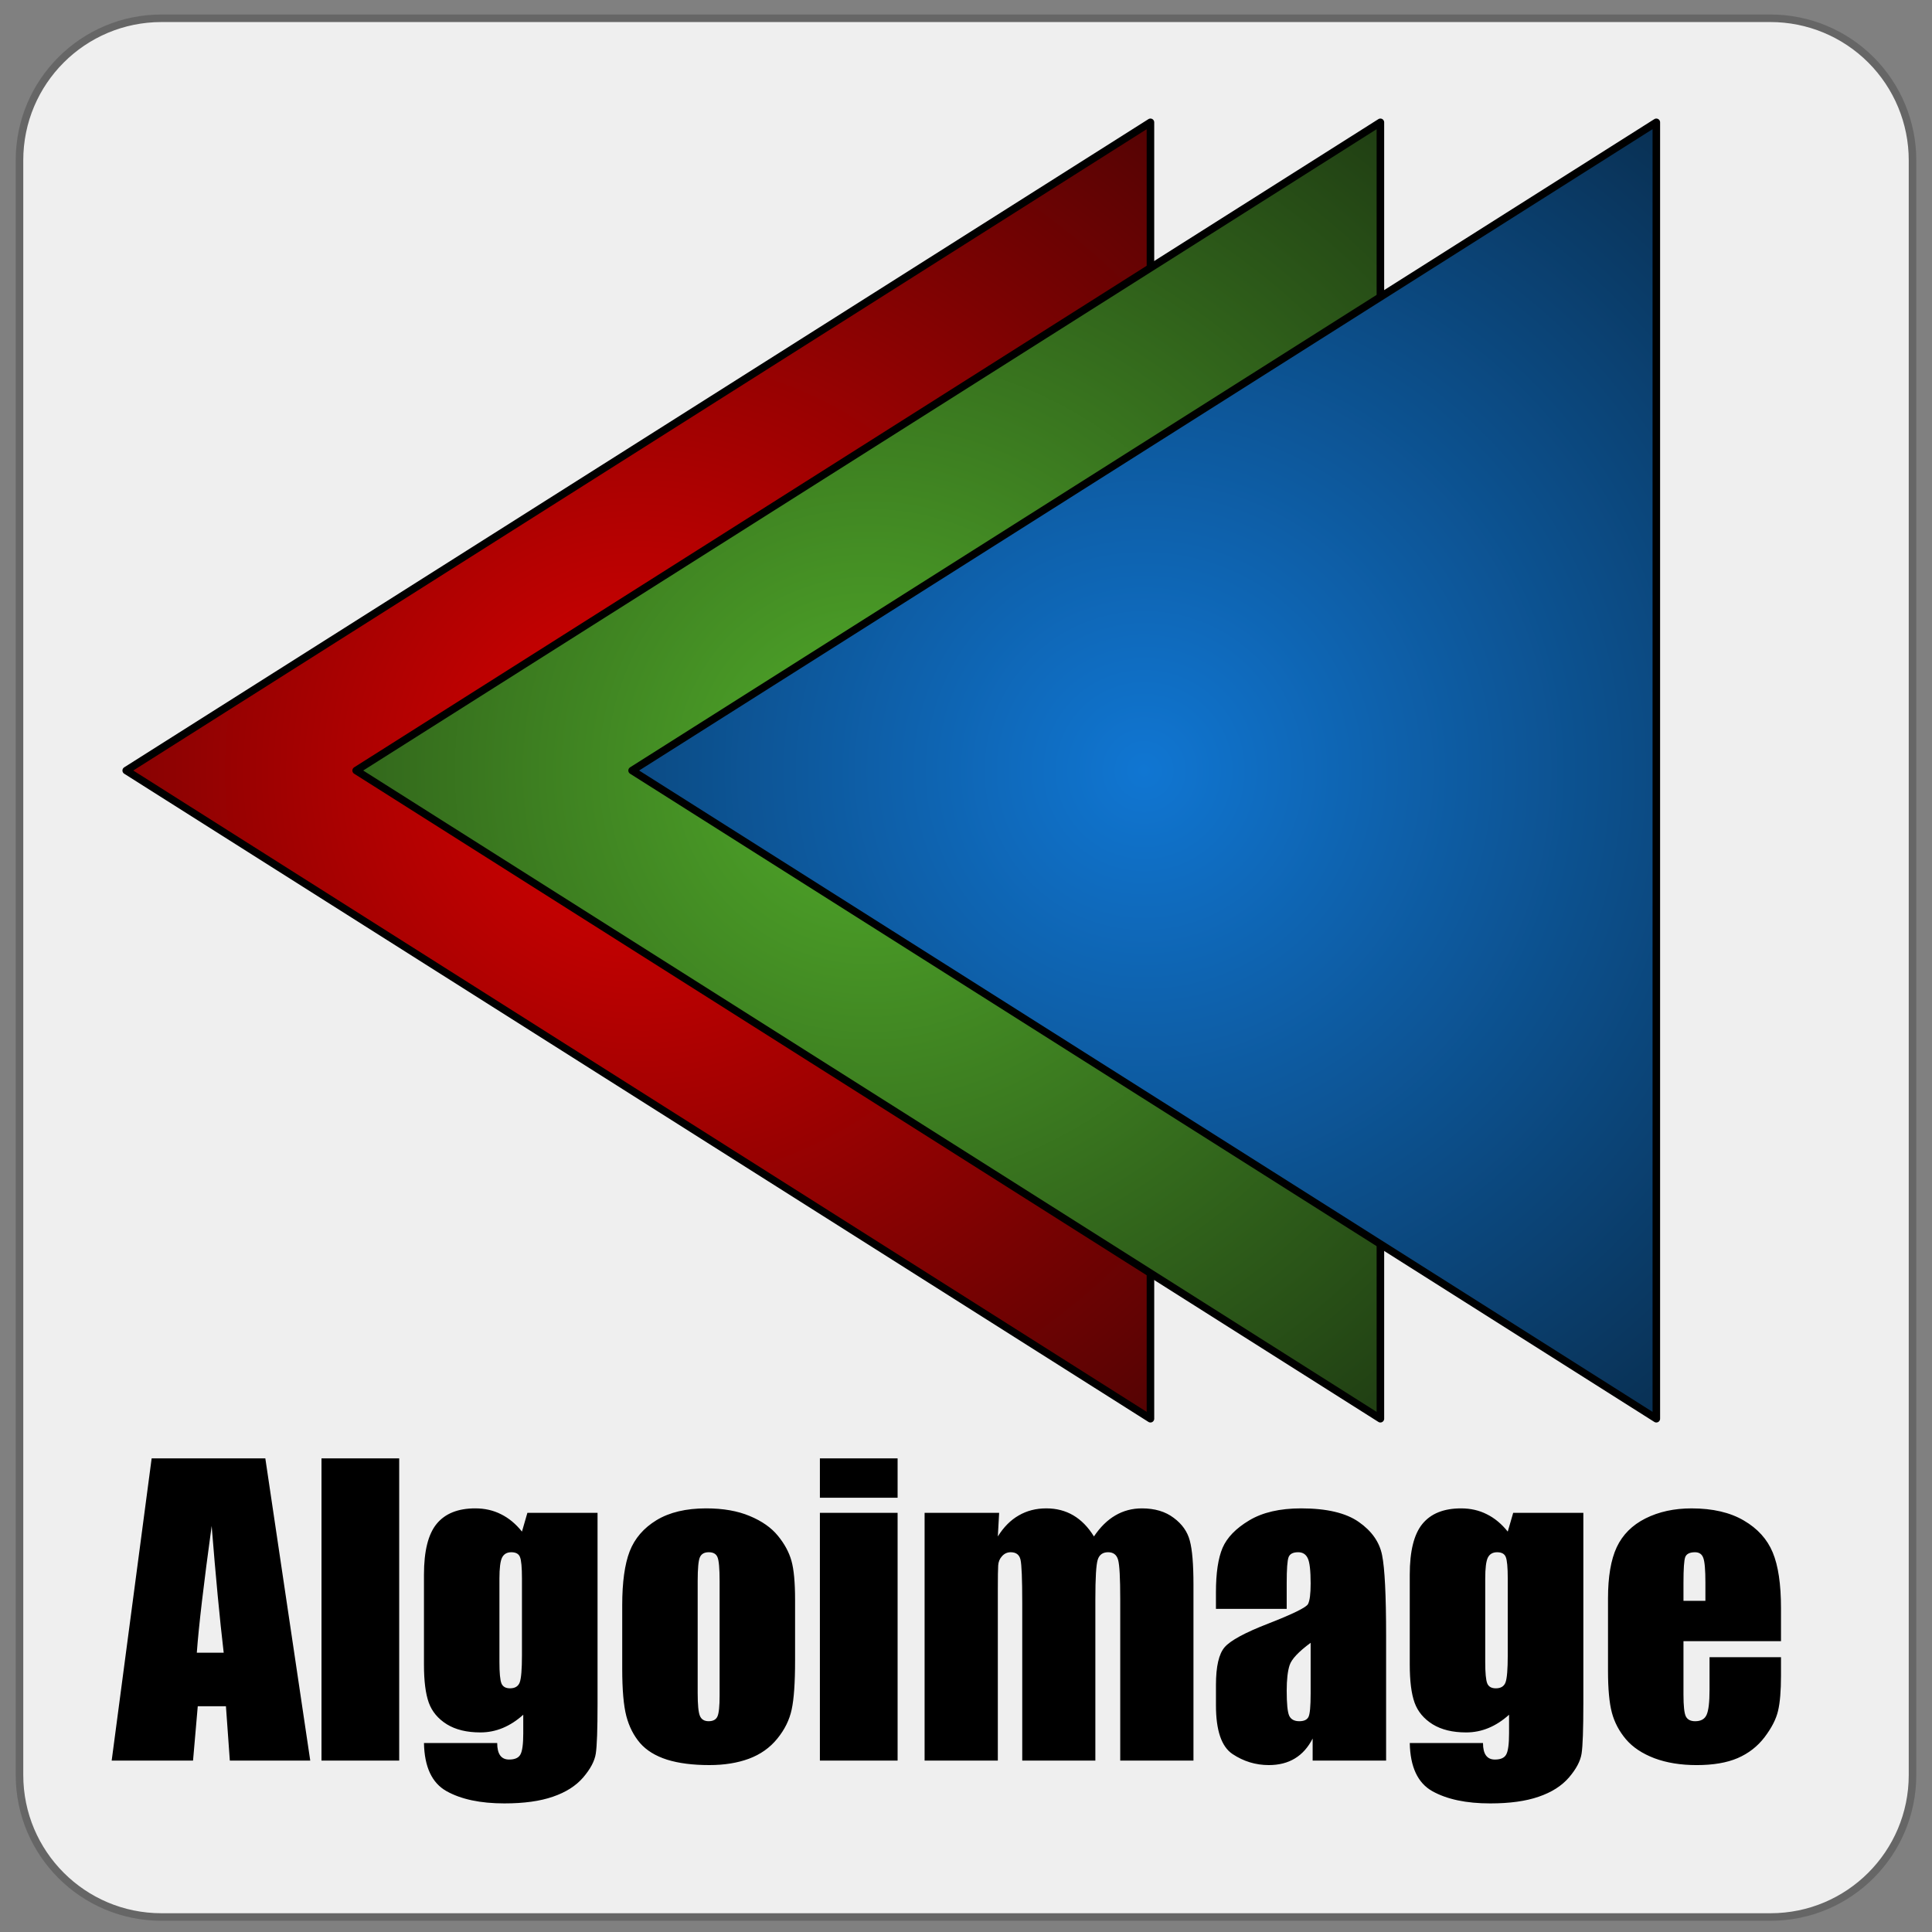 <svg version="1.1" viewBox="0.0 0.0 256.0 256.0" fill="none" stroke="none" stroke-linecap="square" stroke-miterlimit="10" xmlns:xlink="http://www.w3.org/1999/xlink" xmlns="http://www.w3.org/2000/svg"><rect x="0.0" y="0.0" width="256.0" height="256.0" fill="#808080" stroke="none"/><clipPath id="p.0"><path d="m0 0l256.0 0l0 256.0l-256.0 0l0 -256.0z" clip-rule="nonzero"/></clipPath><g clip-path="url(#p.0)"><path fill="#000000" fill-opacity="0.0" d="m0 0l256.0 0l0 256.0l-256.0 0z" fill-rule="evenodd"/><path fill="#efefef" d="m2.583 21.235l0 0c0 -10.39 8.423 -18.813 18.813 -18.813l213.209 0c4.989 0 9.774 1.982 13.303 5.51c3.528 3.528 5.51 8.313 5.51 13.303l0 213.965c0 10.39 -8.423 18.813 -18.813 18.813l-213.209 0c-10.39 0 -18.813 -8.423 -18.813 -18.813z" fill-rule="evenodd"/><path stroke="#666666" stroke-width="1.0" stroke-linejoin="round" stroke-linecap="butt" d="m2.583 21.235l0 0c0 -10.39 8.423 -18.813 18.813 -18.813l213.209 0c4.989 0 9.774 1.982 13.303 5.51c3.528 3.528 5.51 8.313 5.51 13.303l0 213.965c0 10.39 -8.423 18.813 -18.813 18.813l-213.209 0c-10.39 0 -18.813 -8.423 -18.813 -18.813z" fill-rule="evenodd"/><path fill="#000000" fill-opacity="0.0" d="m6.094 175.648l244.724 0l0 70.425l-244.724 0z" fill-rule="evenodd"/><path fill="#000000" d="m35.157 193.241l5.953 40.047l-10.656 0l-0.516 -7.203l-3.734 0l-0.625 7.203l-10.781 0l5.297 -40.047l15.063 0zm-5.516 25.75q-0.797 -6.797 -1.594 -16.797q-1.578 11.484 -1.969 16.797l3.562 0zm23.255 -25.75l0 40.047l-10.297 0l0 -40.047l10.297 0zm26.282 7.219l0 25.281q0 5.125 -0.234 6.625q-0.234 1.484 -1.672 3.156q-1.438 1.672 -4.0 2.547q-2.547 0.891 -6.438 0.891q-4.766 0 -7.672 -1.625q-2.891 -1.625 -2.984 -6.375l9.703 0q0 2.188 1.578 2.188q1.141 0 1.5 -0.672q0.375 -0.672 0.375 -2.797l0 -2.469q-1.281 1.156 -2.703 1.75q-1.422 0.594 -2.984 0.594q-2.688 0 -4.438 -1.078q-1.75 -1.094 -2.391 -2.859q-0.641 -1.781 -0.641 -5.047l0 -11.922q0 -4.672 1.672 -6.719q1.688 -2.062 5.125 -2.062q1.891 0 3.422 0.781q1.547 0.766 2.766 2.297l0.719 -2.484l9.297 0zm-10.016 8.719q0 -2.25 -0.266 -2.875q-0.25 -0.625 -1.141 -0.625q-0.875 0 -1.234 0.719q-0.344 0.703 -0.344 2.781l0 11.031q0 2.188 0.266 2.844q0.266 0.656 1.141 0.656q0.984 0 1.281 -0.781q0.297 -0.797 0.297 -3.594l0 -10.156zm36.19 2.812l0 8.047q0 4.422 -0.453 6.484q-0.438 2.062 -1.906 3.859q-1.453 1.797 -3.75 2.656q-2.281 0.844 -5.25 0.844q-3.312 0 -5.609 -0.719q-2.297 -0.734 -3.578 -2.203q-1.266 -1.484 -1.812 -3.562q-0.547 -2.094 -0.547 -6.281l0 -8.406q0 -4.578 0.984 -7.141q1.0 -2.578 3.562 -4.141q2.578 -1.562 6.578 -1.562q3.375 0 5.781 1.016q2.406 1.0 3.719 2.609q1.312 1.594 1.797 3.312q0.484 1.703 0.484 5.188zm-10.0 -2.469q0 -2.531 -0.281 -3.188q-0.266 -0.656 -1.156 -0.656q-0.875 0 -1.172 0.656q-0.297 0.656 -0.297 3.188l0 14.812q0 2.328 0.297 3.031q0.297 0.703 1.156 0.703q0.891 0 1.172 -0.641q0.281 -0.641 0.281 -2.766l0 -15.141zm23.585 -16.281l0 5.219l-10.297 0l0 -5.219l10.297 0zm0 7.219l0 32.828l-10.297 0l0 -32.828l10.297 0zm13.454 0l-0.172 3.125q1.156 -1.859 2.766 -2.781q1.609 -0.938 3.656 -0.938q4.016 0 6.312 3.719q1.25 -1.859 2.828 -2.781q1.594 -0.938 3.531 -0.938q2.547 0 4.203 1.25q1.672 1.234 2.141 3.031q0.484 1.781 0.484 5.812l0 23.328l-9.703 0l0 -21.391q0 -4.203 -0.281 -5.203q-0.281 -1.016 -1.328 -1.016q-1.062 0 -1.375 1.0q-0.312 0.984 -0.312 5.219l0 21.391l-9.688 0l0 -20.844q0 -4.828 -0.234 -5.797q-0.234 -0.969 -1.297 -0.969q-0.672 0 -1.141 0.516q-0.469 0.5 -0.516 1.234q-0.047 0.734 -0.047 3.109l0 22.75l-9.703 0l0 -32.828l9.875 0zm38.103 12.719l-9.375 0l0 -2.203q0 -3.812 0.875 -5.875q0.891 -2.062 3.531 -3.641q2.656 -1.594 6.875 -1.594q5.078 0 7.641 1.797q2.578 1.797 3.094 4.406q0.531 2.609 0.531 10.75l0 16.469l-9.734 0l0 -2.922q-0.906 1.766 -2.359 2.641q-1.438 0.875 -3.453 0.875q-2.609 0 -4.812 -1.469q-2.188 -1.469 -2.188 -6.453l0 -2.688q0 -3.688 1.156 -5.016q1.172 -1.344 5.781 -3.125q4.922 -1.922 5.266 -2.594q0.344 -0.672 0.344 -2.719q0 -2.578 -0.391 -3.359q-0.375 -0.781 -1.266 -0.781q-1.016 0 -1.266 0.656q-0.25 0.656 -0.25 3.406l0 3.438zm3.172 4.5q-2.391 1.766 -2.781 2.953q-0.391 1.172 -0.391 3.406q0 2.547 0.328 3.297q0.344 0.734 1.344 0.734q0.938 0 1.219 -0.578q0.281 -0.578 0.281 -3.062l0 -6.75zm36.135 -17.219l0 25.281q0 5.125 -0.234 6.625q-0.234 1.484 -1.672 3.156q-1.438 1.672 -4.0 2.547q-2.547 0.891 -6.438 0.891q-4.766 0 -7.672 -1.625q-2.891 -1.625 -2.984 -6.375l9.703 0q0 2.188 1.578 2.188q1.141 0 1.5 -0.672q0.375 -0.672 0.375 -2.797l0 -2.469q-1.281 1.156 -2.703 1.75q-1.422 0.594 -2.984 0.594q-2.688 0 -4.438 -1.078q-1.75 -1.094 -2.391 -2.859q-0.641 -1.781 -0.641 -5.047l0 -11.922q0 -4.672 1.672 -6.719q1.688 -2.062 5.125 -2.062q1.891 0 3.422 0.781q1.547 0.766 2.766 2.297l0.719 -2.484l9.297 0zm-10.016 8.719q0 -2.25 -0.266 -2.875q-0.25 -0.625 -1.141 -0.625q-0.875 0 -1.234 0.719q-0.344 0.703 -0.344 2.781l0 11.031q0 2.188 0.266 2.844q0.266 0.656 1.141 0.656q0.984 0 1.281 -0.781q0.297 -0.797 0.297 -3.594l0 -10.156zm36.206 8.281l-12.922 0l0 7.094q0 2.234 0.312 2.875q0.328 0.641 1.234 0.641q1.141 0 1.516 -0.844q0.391 -0.859 0.391 -3.312l0 -4.328l9.469 0l0 2.422q0 3.047 -0.391 4.688q-0.375 1.625 -1.781 3.484q-1.406 1.844 -3.578 2.781q-2.156 0.922 -5.422 0.922q-3.172 0 -5.594 -0.906q-2.422 -0.922 -3.781 -2.516q-1.344 -1.594 -1.859 -3.516q-0.516 -1.922 -0.516 -5.578l0 -9.578q0 -4.297 1.156 -6.781q1.172 -2.484 3.812 -3.812q2.656 -1.328 6.094 -1.328q4.203 0 6.938 1.609q2.734 1.594 3.828 4.234q1.094 2.625 1.094 7.391l0 4.359zm-10.016 -5.344l0 -2.406q0 -2.547 -0.281 -3.281q-0.266 -0.75 -1.094 -0.75q-1.047 0 -1.297 0.641q-0.234 0.625 -0.234 3.391l0 2.406l2.906 0z" fill-rule="nonzero"/><defs><radialGradient id="p.1" gradientUnits="userSpaceOnUse" gradientTransform="matrix(0.0 -10.462 10.462 0.0 0.0 0.0)" spreadMethod="pad" cx="-9.759" cy="8.084" fx="-9.759" fy="8.084" r="10.462"><stop offset="0.0" stop-color="#db0000"/><stop offset="1.0" stop-color="#540303"/></radialGradient></defs><path fill="url(#p.1)" d="m152.441 187.988l-135.717 -85.89l135.717 -85.89z" fill-rule="evenodd"/><path stroke="#000000" stroke-width="1.0" stroke-linejoin="round" stroke-linecap="butt" d="m152.441 187.988l-135.717 -85.89l135.717 -85.89z" fill-rule="evenodd"/><defs><radialGradient id="p.2" gradientUnits="userSpaceOnUse" gradientTransform="matrix(0.0 -10.462 10.462 0.0 0.0 0.0)" spreadMethod="pad" cx="-9.759" cy="10.997" fx="-9.759" fy="10.997" r="10.462"><stop offset="0.0" stop-color="#51ab2a"/><stop offset="1.0" stop-color="#203e13"/></radialGradient></defs><path fill="url(#p.2)" d="m182.91 187.988l-135.717 -85.89l135.717 -85.89z" fill-rule="evenodd"/><path stroke="#000000" stroke-width="1.0" stroke-linejoin="round" stroke-linecap="butt" d="m182.91 187.988l-135.717 -85.89l135.717 -85.89z" fill-rule="evenodd"/><defs><radialGradient id="p.3" gradientUnits="userSpaceOnUse" gradientTransform="matrix(0.0 -10.462 10.462 0.0 0.0 0.0)" spreadMethod="pad" cx="-9.759" cy="14.491" fx="-9.759" fy="14.491" r="10.462"><stop offset="0.0" stop-color="#1076d2"/><stop offset="1.0" stop-color="#093053"/></radialGradient></defs><path fill="url(#p.3)" d="m219.472 187.988l-135.717 -85.89l135.717 -85.89z" fill-rule="evenodd"/><path stroke="#000000" stroke-width="1.0" stroke-linejoin="round" stroke-linecap="butt" d="m219.472 187.988l-135.717 -85.89l135.717 -85.89z" fill-rule="evenodd"/></g></svg>